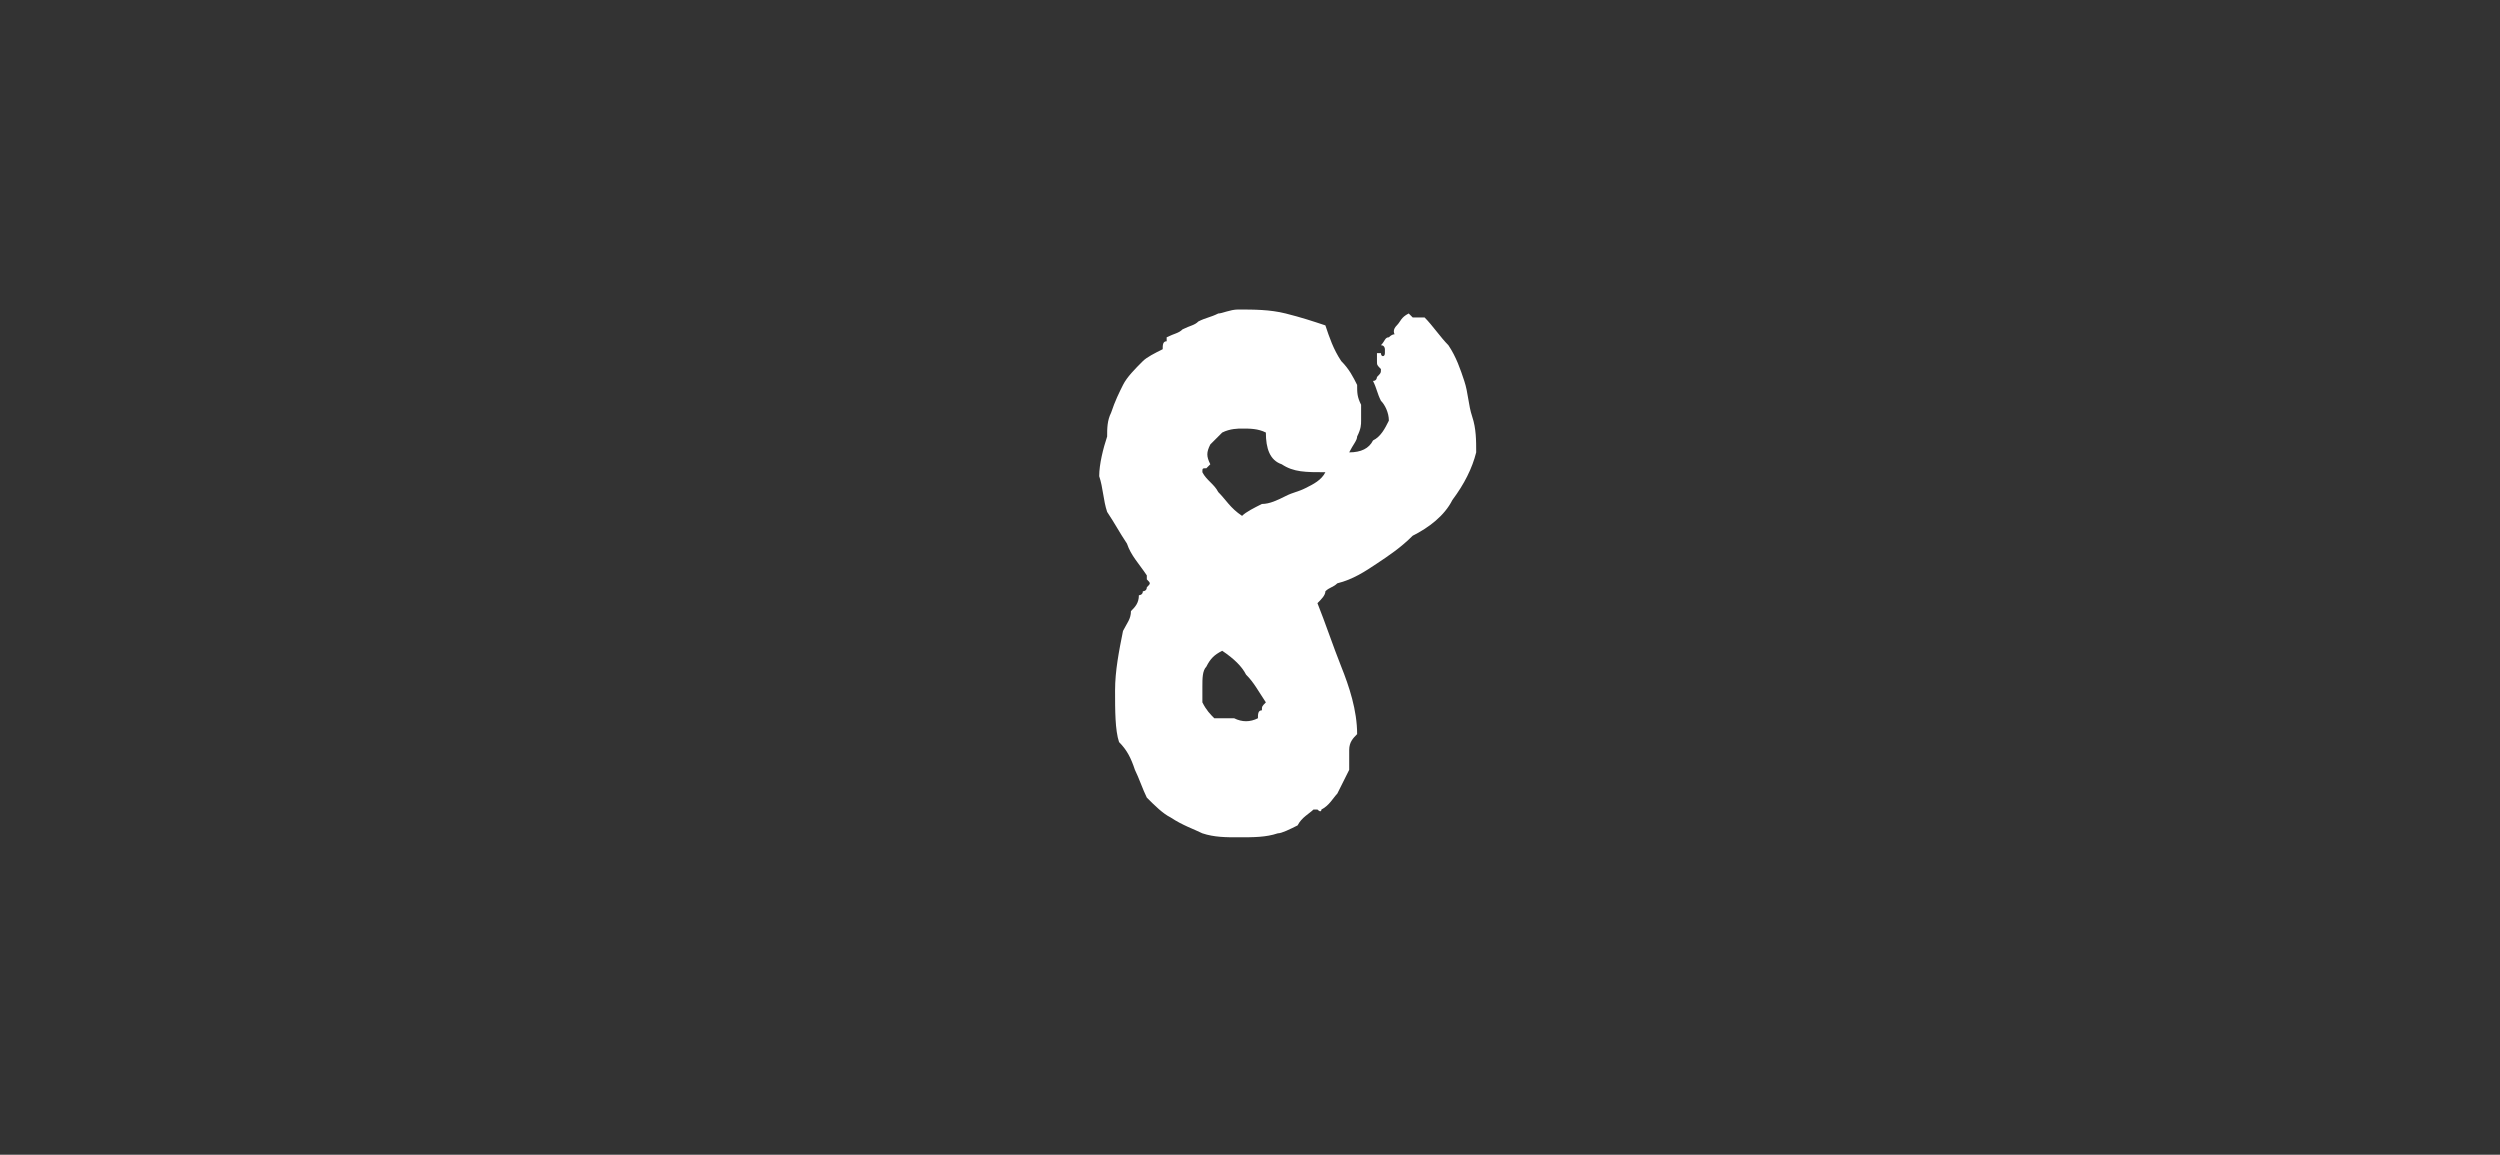 <?xml version="1.0" standalone="no"?><!DOCTYPE svg PUBLIC "-//W3C//DTD SVG 1.1//EN" "http://www.w3.org/Graphics/SVG/1.1/DTD/svg11.dtd"><svg xmlns="http://www.w3.org/2000/svg" version="1.1" width="63px" height="29.1px" viewBox="0 -10 63 29.1" style="top:-10px"><rect x="0" y="-10" width="63" height="29.1" fill="#333333" stroke="none"/><desc>8</desc><defs/><g id="Polygon39285"><path d="m35.9-2c.2.2.4.5.6.7c.2.3.3.6.4.9c.1.3.1.6.2.9c.1.3.1.6.1.9c-.1.4-.3.8-.6 1.2c-.2.4-.6.7-1 .9c-.3.3-.6.5-.9.7c-.3.2-.6.4-1 .5c-.1.1-.2.1-.3.2c0 .1-.1.2-.2.3c.2.5.4 1.1.6 1.6c.2.5.4 1.1.4 1.7c-.1.1-.2.2-.2.4c0 .2 0 .4 0 .5c-.1.2-.2.4-.3.6c-.1.1-.2.3-.4.4c0 0 0 .1-.1 0c0 0 0 0-.1 0c-.1.1-.3.2-.4.4c-.2.1-.4.2-.5.2c-.3.1-.6.1-1 .1c-.3 0-.6 0-.9-.1c-.2-.1-.5-.2-.8-.4c-.2-.1-.4-.3-.6-.5c-.1-.2-.2-.5-.3-.7c-.1-.3-.2-.5-.4-.7c-.1-.3-.1-.8-.1-1.3c0-.5.1-1 .2-1.5c.1-.2.2-.3.2-.5c.1-.1.2-.2.2-.4c0 0 .1 0 .1-.1c0 0 .1 0 .1-.1c.1-.1.1-.1 0-.2c0 0 0-.1 0-.1c-.2-.3-.4-.5-.5-.8c-.2-.3-.3-.5-.5-.8c-.1-.3-.1-.6-.2-.9c0-.3.1-.7.2-1c0-.2 0-.4.1-.6c.1-.3.2-.5.3-.7c.1-.2.3-.4.5-.6c.1-.1.3-.2.5-.3c0-.1 0-.2.1-.2c0 0 0 0 0-.1c.2-.1.3-.1.4-.2c.2-.1.3-.1.4-.2c.2-.1.3-.1.5-.2c.1 0 .3-.1.5-.1c.4 0 .8 0 1.2.1c.4.1.7.2 1 .3c.1.3.2.6.4.9c.2.2.3.4.4.6c0 .2 0 .3.1.5c0 .1 0 .2 0 .4c0 .1 0 .2-.1.4c0 .1-.1.2-.2.4c.3 0 .5-.1.6-.3c.2-.1.3-.3.4-.5c0-.2-.1-.4-.2-.5c-.1-.2-.1-.3-.2-.5c.1 0 .1-.1.1-.1c.1-.1.1-.1.1-.2c-.1-.1-.1-.1-.1-.2c0 0 0-.1 0-.2c.1 0 .1 0 .1 0c0 .1.1.1.1 0c0-.1 0-.1 0-.1c0 0 0-.1-.1-.1c.1-.1.1-.2.2-.2c.1-.1.2-.1.2 0c-.1-.1-.1-.2 0-.3c.1-.1.1-.2.3-.3c0 0 .1.1.1.1c.1 0 .2 0 .3 0zm-4.2 10.1c0-.1 0-.2.1-.2c0-.1 0-.1.1-.2c-.2-.3-.3-.5-.5-.7c-.1-.2-.3-.4-.6-.6c-.2.1-.3.2-.4.4c-.1.1-.1.3-.1.5c0 .1 0 .3 0 .4c.1.2.2.3.3.4c.2 0 .3 0 .5 0c.2.1.4.1.6 0zm-.4-5.1c.1-.1.3-.2.5-.3c.2 0 .4-.1.6-.2c.2-.1.3-.1.5-.2c.2-.1.4-.2.5-.4c-.5 0-.8 0-1.1-.2c-.3-.1-.4-.4-.4-.8c-.2-.1-.4-.1-.6-.1c-.1 0-.3 0-.5.1c-.1.1-.2.2-.3.3c-.1.2-.1.3 0 .5c0 0-.1.1-.1.1c-.1 0-.1 0-.1.1c.1.2.3.3.4.5c.2.2.3.4.6.6z" stroke="none" fill="#fff"/></g></svg>